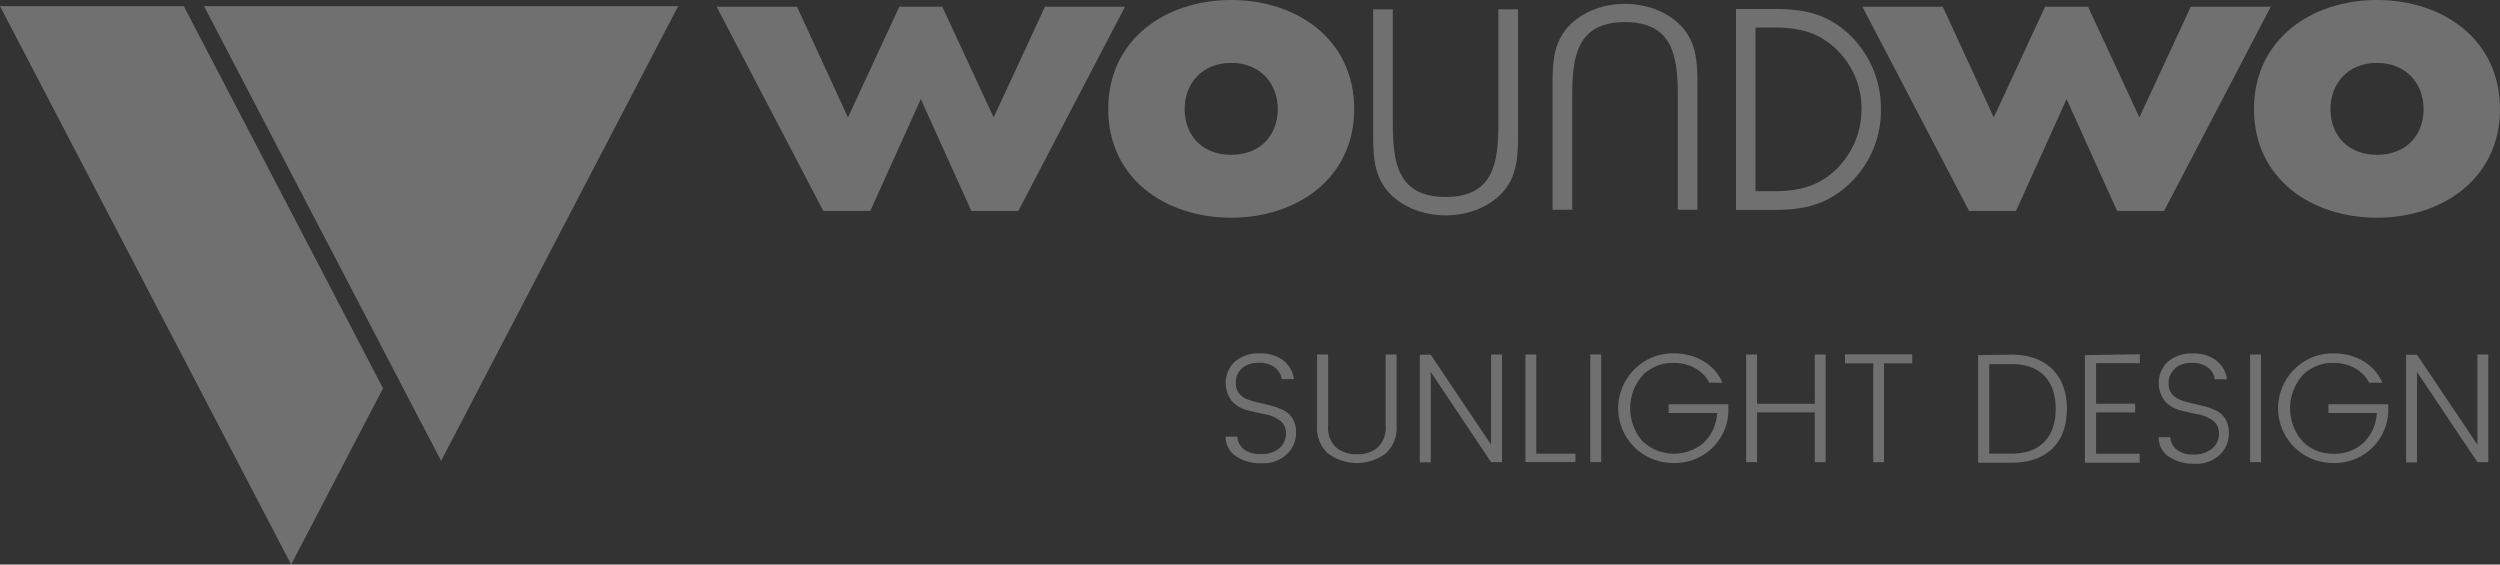 <svg id="Ebene_1" data-name="Ebene 1" xmlns="http://www.w3.org/2000/svg" width="556.16" height="125.59" viewBox="0 0 556.16 125.59"><rect x="0" y="0" width="556.16" height="125.59" fill="#333333" stroke="none"/><defs><style>.cls-1{fill:#fff;opacity:0.3;}</style></defs><title>ZP Website Footerlogos</title><polygon class="cls-1" points="188.64 26.12 200.06 1.5 209.63 1.5 221.05 26.12 232.47 1.5 250.27 1.5 226.54 46.93 216.09 46.93 204.85 22.05 193.6 46.93 183.15 46.93 159.43 1.5 177.31 1.5 188.64 26.12"/><path class="cls-1" d="M263.54,24.26c0,5.76,3.81,10.18,10.36,10.18S284.26,30,284.26,24.26c0-5.58-3.81-10.27-10.36-10.27s-10.36,4.69-10.36,10.27m37.72,0c0,15.41-12.75,24.17-27.36,24.17s-27.36-8.68-27.36-24.17S259.29,0,273.9,0s27.36,8.77,27.36,24.26"/><path class="cls-1" d="M337.71,2.08V29c0,4.56.1,9.12-2.71,12.91-3.11,4.08-8.35,6-13.4,6s-10.29-1.94-13.4-6c-2.81-3.79-2.72-8.35-2.72-12.91V2.08h4.37V27.41c0,8.64,1,16.41,11.75,16.41s11.74-7.77,11.74-16.41V2.08Z"/><path class="cls-1" d="M373.25,46.66V21.32c0-8.64-1-16.4-11.75-16.4s-11.74,7.76-11.74,16.4V46.66h-4.37V19.77c0-4.56-.1-9.12,2.72-12.91,3.1-4.08,8.35-6,13.39-6s10.29,1.94,13.4,6c2.81,3.79,2.72,8.35,2.72,12.91V46.66Z"/><path class="cls-1" d="M414.11,24.37a18.53,18.53,0,0,1-5.48,13.16c-3.54,3.49-7.7,5-13.91,5h-4.19V6.12h4.19c6,0,9.89,1.3,13.42,4.48a18.44,18.44,0,0,1,6,13.77M411.32,7.6C406.28,2.92,401.06,2,394.77,2H386.2v44.7h8.57c5.52,0,11.38-.72,16.79-5.94a22.42,22.42,0,0,0,6.88-16.35A22.7,22.7,0,0,0,411.32,7.6"/><polygon class="cls-1" points="443.54 26.12 454.96 1.5 464.52 1.5 475.94 26.12 487.36 1.5 505.16 1.5 481.43 46.93 470.99 46.93 459.74 22.05 448.49 46.93 438.05 46.93 414.32 1.5 432.2 1.5 443.54 26.12"/><path class="cls-1" d="M518.44,24.26c0,5.76,3.8,10.18,10.36,10.18S539.16,30,539.16,24.26c0-5.58-3.81-10.27-10.36-10.27s-10.36,4.69-10.36,10.27m37.72,0c0,15.41-12.75,24.17-27.36,24.17s-27.37-8.68-27.37-24.17S514.19,0,528.8,0s27.36,8.77,27.36,24.26"/><polygon class="cls-1" points="0 1.37 64.77 125.59 85.21 86.38 40.89 1.37 0 1.37"/><polygon class="cls-1" points="150.87 1.37 134.03 1.37 129.53 1.37 45.39 1.37 87.46 82.06 89.71 86.38 98.13 102.52 150.87 1.37"/><path class="cls-1" d="M551.13,98.92l-13.43-20h-2.43v23.94h2.43V82.75l13.43,20.06h2.43V78.87h-2.43ZM519,103a11.9,11.9,0,0,0,12.29-11.13V89.93H518v1.95h10.75a9.9,9.9,0,0,1-2.95,6.62,9.36,9.36,0,0,1-6.71,2.43,9.25,9.25,0,0,1-6.88-2.77,11.12,11.12,0,0,1,0-14.64,9.31,9.31,0,0,1,6.93-2.78,9.56,9.56,0,0,1,4.72,1.15,7.72,7.72,0,0,1,3.19,3.26H530a10.47,10.47,0,0,0-4.32-4.86,12.75,12.75,0,0,0-6.54-1.67,11.88,11.88,0,0,0-8.65,3.46A12.18,12.18,0,0,0,519,103M503,78.87h-2.43v23.94H503Zm-19.08,3a5.73,5.73,0,0,1,3.71-1.14,5.5,5.5,0,0,1,3.61,1.09,3.71,3.71,0,0,1,1.45,2.55h2.74a6.4,6.4,0,0,0-2.36-4.16,8.26,8.26,0,0,0-5.32-1.57,8,8,0,0,0-5.45,1.81,6.55,6.55,0,0,0-.67,8.81,6.86,6.86,0,0,0,3.34,2c1.31.34,2.62.63,3.92.89a8.37,8.37,0,0,1,3.35,1.37,3.37,3.37,0,0,1,1.39,3,4.15,4.15,0,0,1-1.51,3.27,6,6,0,0,1-4.06,1.32,5.76,5.76,0,0,1-3.83-1.09,3.9,3.9,0,0,1-1.42-2.76h-2.57a5,5,0,0,0,2.22,4.3,9.62,9.62,0,0,0,5.78,1.6,7.55,7.55,0,0,0,5.6-2,6.56,6.56,0,0,0,2-4.79,5.88,5.88,0,0,0-.74-3.08,4.78,4.78,0,0,0-1.93-1.86,13.51,13.51,0,0,0-2.6-1c-.95-.25-1.9-.48-2.84-.69a20.3,20.3,0,0,1-2.61-.75,4.47,4.47,0,0,1-1.92-1.33,3.52,3.52,0,0,1-.75-2.33,4,4,0,0,1,1.43-3.33m-20.06-3v23.94h12.18v-2H466.3V91.74H475V89.8H466.3v-9h9.75v-2Zm-23.76,0v23.94h7.35q5.84,0,9.09-3.07T459.81,91q0-5.7-3.27-8.9t-9.08-3.21ZM442.54,81h4.92c3.22,0,5.66.87,7.34,2.62s2.52,4.19,2.52,7.34-.84,5.59-2.52,7.33-4.12,2.62-7.34,2.62h-4.92Zm-25.81-.17v22h2.39v-22h6.28v-2H410.45v2Zm-13,9H390.88V78.87h-2.43v23.94h2.43V91.74h12.84v11.07h2.42V78.87h-2.42ZM372.21,103A11.9,11.9,0,0,0,384.5,91.88V89.93H371.21v1.95H382A9.9,9.9,0,0,1,379,98.5a10.2,10.2,0,0,1-13.6-.34,11.15,11.15,0,0,1,0-14.64,9.35,9.35,0,0,1,6.94-2.78,9.56,9.56,0,0,1,4.72,1.15,7.72,7.72,0,0,1,3.19,3.26h2.95a10.47,10.47,0,0,0-4.32-4.86,12.78,12.78,0,0,0-6.54-1.67,11.88,11.88,0,0,0-8.65,3.46A12.18,12.18,0,0,0,372.21,103m-16-24.14h-2.43v23.94h2.43Zm-16.86,23.94h11.13v-1.88h-8.71V78.87h-2.42Zm-7.64-3.89-13.42-20h-2.43v23.94h2.43V82.75l13.42,20.06h2.43V78.87h-2.43Zm-36.2,2a10.68,10.68,0,0,0,12.72,0,7.68,7.68,0,0,0,2.46-6.19V78.87h-2.43V94.76a6.08,6.08,0,0,1-1.7,4.73,6.69,6.69,0,0,1-4.68,1.55,6.76,6.76,0,0,1-4.7-1.55,6,6,0,0,1-1.72-4.73V78.87H293V94.76a7.66,7.66,0,0,0,2.48,6.19m-19.13-19.1a5.75,5.75,0,0,1,3.71-1.14,5.48,5.48,0,0,1,3.61,1.09,3.76,3.76,0,0,1,1.46,2.55h2.74a6.48,6.48,0,0,0-2.36-4.16,8.29,8.29,0,0,0-5.33-1.57,8,8,0,0,0-5.45,1.81,6.55,6.55,0,0,0-.67,8.81,6.84,6.84,0,0,0,3.35,2c1.3.34,2.61.63,3.92.89a8.38,8.38,0,0,1,3.34,1.37,3.37,3.37,0,0,1,1.39,3,4.15,4.15,0,0,1-1.51,3.27A5.94,5.94,0,0,1,280.5,101a5.78,5.78,0,0,1-3.83-1.09,3.9,3.9,0,0,1-1.42-2.76h-2.57a5,5,0,0,0,2.22,4.3,9.64,9.64,0,0,0,5.78,1.6,7.54,7.54,0,0,0,5.6-2,6.57,6.57,0,0,0,2.05-4.79,5.88,5.88,0,0,0-.75-3.08,4.82,4.82,0,0,0-1.92-1.86,13.87,13.87,0,0,0-2.61-1c-.95-.25-1.89-.48-2.84-.69a19.68,19.68,0,0,1-2.6-.75,4.44,4.44,0,0,1-1.93-1.33,3.52,3.52,0,0,1-.74-2.33,4,4,0,0,1,1.42-3.33"/></svg>